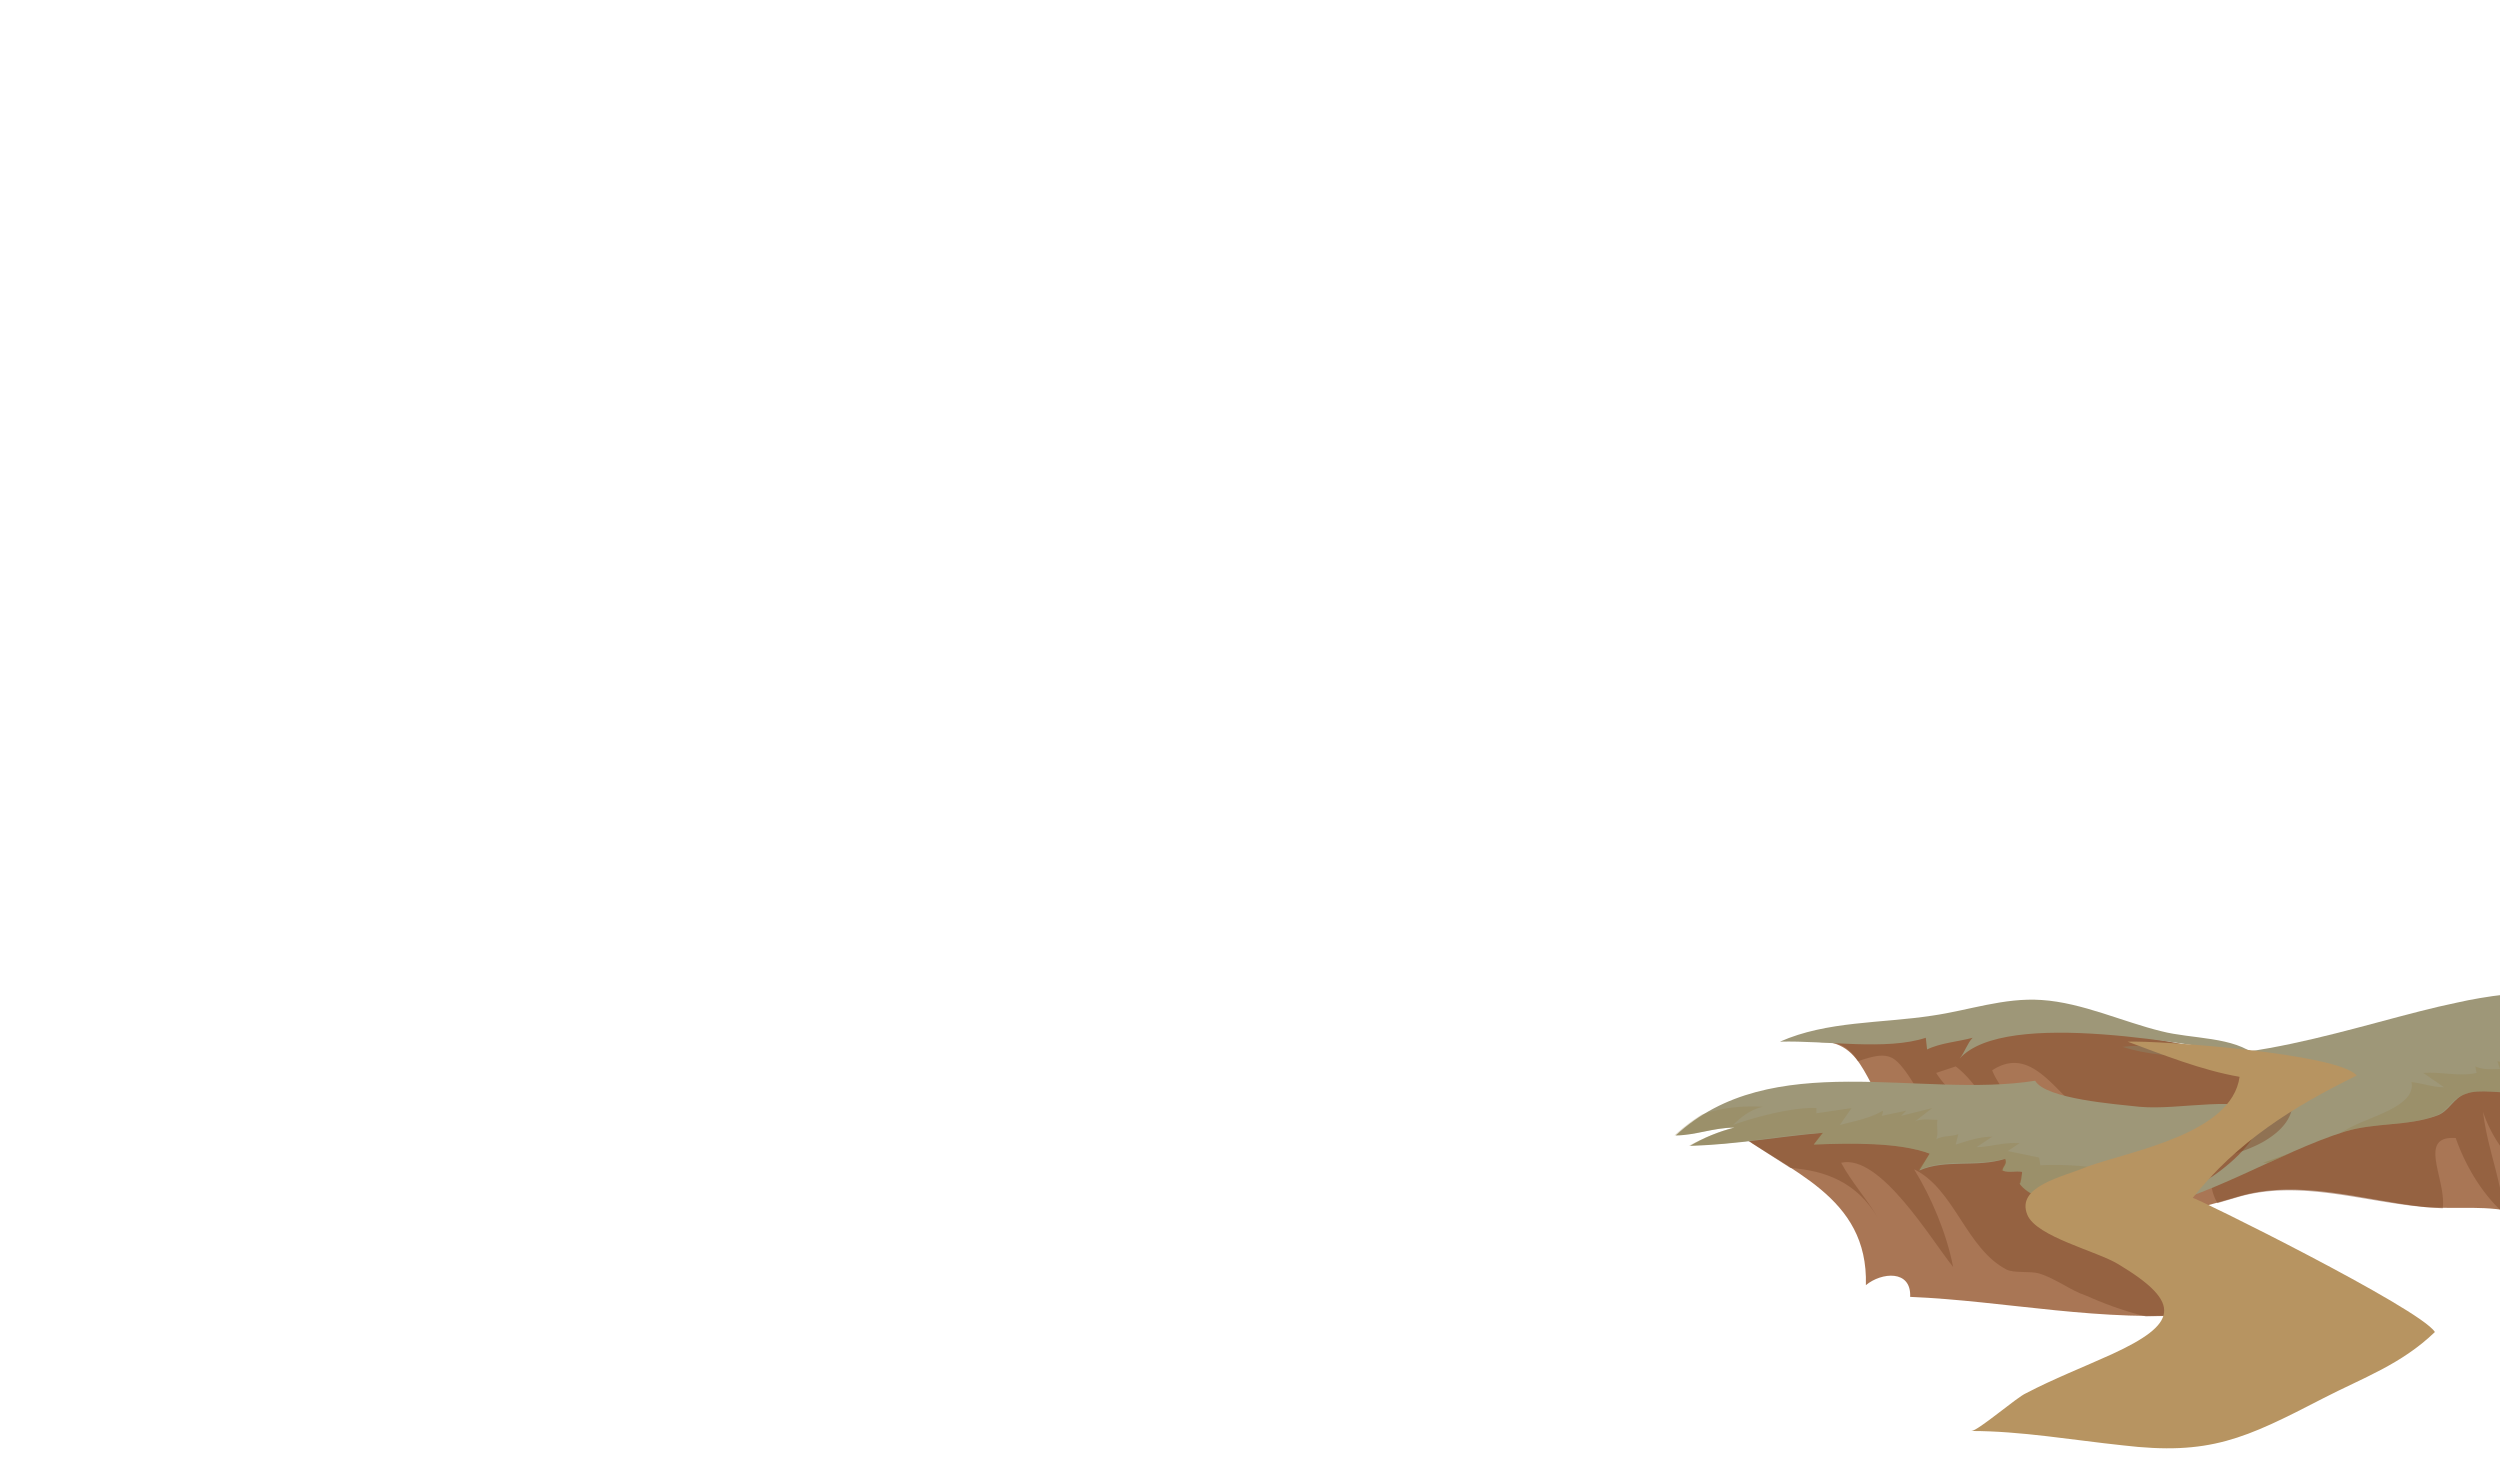 <svg xmlns="http://www.w3.org/2000/svg" width="1920" height="1138">
  <defs>
    <clipPath id="a">
      <path fill="#fcf2c7" d="M0 0h1920v1138H0z"/>
    </clipPath>
  </defs>
  <g clip-path="url(#a)">
    <path fill="#a97655" d="M1457 856c11 5 32-3 45 0 13 2 38 12 48 20 16 11 20 31 35 41 43 28 90 15 134 2 47-14 96 3 143 8 25 2 49-2 73 5 20 6 40 26 60 13 16 5 34 13 52 17-4-48-61-135-28-178-44-18-109 12-153 19-65 10-111 18-172 3-51-12-93-16-147-16-26 0-54-7-80-4-26 4-46 17-73 14 41-3 38 43 63 56Z"/>
    <path fill="#834e2f" d="M998 739a35 35 0 0 1-1-6h1c1-10 4-19 10-27-20-8-45-6-70-1-22 9-43 19-63 26-40 15-201 45-187 105a36 36 0 0 0 4 10l17-5c47-13 95 4 142 8l14 1c3-22-20-56 10-54 7 20 19 41 35 56h2c-3-26-13-50-16-76 11 33 37 52 58 79 0-24-20-54-30-79l25-9c9 37 44 78 73 104-19-39-36-83-56-122l32-1v-9Z" opacity=".5" style="mix-blend-mode:multiply;isolation:isolate" transform="translate(1011 78)"/>
    <path fill="#9e9778" d="M1641 930c31-5 106-47 96-86-7-33-79-44-107-40 76 24 184-19 257-34 44-10 118-16 159 12-12-1-25-4-38-7 27 7 42 19 61 39-19-9-51-33-68-18 8 1 17 6 25 7l-58 4 5 9c-16 7-41 2-40 23-11 1-29-3-39 1-10 3-13 14-23 17-22 8-47 5-70 12-51 16-108 53-160 61Z"/>
    <path fill="#a97655" d="M1600 906c-42-27-92-35-140-38l-67-8-63 7c43 33 105 51 103 120 12-10 35-12 34 9 73 3 148 20 226 13-9-24-43-36-55-59-13-24-12-28-38-44Z"/>
    <path fill="#834e2f" d="M828 827c-13-24-12-28-38-44-41-27-91-35-139-38l-68-7c-6-1-44 4-58 6l-2 3 42 27c27 2 51 11 67 38-8-14-20-27-28-42 30-7 69 59 86 80-5-26-17-54-30-75 31 15 40 61 71 77 6 3 18 1 25 3 13 4 24 13 36 17 11 5 29 12 46 16l45-1c-9-25-42-37-55-60Z" opacity=".5" style="mix-blend-mode:multiply;isolation:isolate" transform="translate(810 123)"/>
    <g fill="#95814a">
      <path d="M1004 738c-18-19-33-31-59-39-11 3-22 3-33 2 5 1 10 5 14 7-15 1-35-6-48-1 10 3 21 2 30 5a114 114 0 0 1-41 5c9 2 20 4 26 11a97 97 0 0 1-29-2l9 7c-4 6-12 8-20 6l2 6c-7 0-12 1-19-2l1 5c-13 3-27-1-41 0l16 11c-8 0-17-3-25-4 4 19-34 27-49 36l-6 3 4-1c23-7 48-4 69-12 10-3 13-14 24-17 10-4 28 0 39-1-1-21 24-16 39-23l-5-9 59-4c-8-1-17-6-25-7 17-15 49 9 68 18Z" opacity=".3" style="mix-blend-mode:multiply;isolation:isolate" transform="translate(1065 76)"/>
      <path d="M705 756h4l16-7-20 7Z" opacity=".5" style="mix-blend-mode:multiply;isolation:isolate" transform="translate(1033 137)"/>
      <path d="M815 695c9 5 20 5 28 9 11 3 24 6 35 7-10-7-22-12-36-15-10 2-20 3-27-1Z" opacity=".5" style="mix-blend-mode:multiply;isolation:isolate" transform="translate(1168 71)"/>
    </g>
    <g fill="#834e2f">
      <path d="M551 710a74 74 0 0 0 9 1 44 44 0 0 0-9-1Z" opacity=".5" style="mix-blend-mode:multiply;isolation:isolate" transform="translate(844 89)"/>
      <path d="M894 732a285 285 0 0 1-49-7c-50-12-93-17-146-17-27 0-54-7-81-3-22 3-41 13-63 14 11 1 18 7 23 15 9-3 18-6 25-3 11 4 26 36 27 36 10 1 20 4 30 4-6-11-16-18-22-28l15-5c13 10 24 27 30 42a33 33 0 0 0 15 0c1-15-12-26-17-39 26-17 43 8 62 26 14 15 23 30 42 38 29 13 77 6 104-9 33-19 26-43 5-64Z" opacity=".5" style="mix-blend-mode:multiply;isolation:isolate" transform="translate(849 81)"/>
    </g>
    <path fill="#9e9778" d="M1505 813c35-39 181-10 228-2-17-15-50-13-73-19-29-7-61-22-92-24-29-2-56 8-84 12-39 6-81 4-117 20 35-1 82 7 112-3l1 9c10-5 24-6 35-9-4 4-6 11-10 16Zm46 96c13 18 58 17 76 36 12-49 82-65 120-89-27-16-72-3-104-6-18-2-72-6-80-20-88 14-203-26-276 42 15 0 29-6 45-6-12 3-24 8-34 14 36-1 67-7 102-10l-7 9c27-1 65-2 89 7l-8 13c20-9 44-2 66-9 2 4-2 6-2 9 5 2 10 0 15 1 0 1-1 10-2 9Z"/>
    <path fill="#95814a" d="m783 778-1-6-24-5 9-6c-12-1-23 3-33 3l12-8c-10 0-18 3-28 6l2-8c-5 2-12 1-17 4 2-5 0-10 1-15-6 0-11-1-17 1l13-10-24 6 4-4-19 4a6 6 0 0 0 1-4c-10 6-22 8-33 11l9-13-27 4v-4c-17-1-48 7-64 13 7-7 14-12 23-14-17-1-33 1-47 6a135 135 0 0 0-21 16c15 0 30-6 46-6-12 3-24 8-35 14 37-1 68-8 102-10l-6 9c27-1 64-2 89 7l-9 13c21-10 44-3 66-9 2 4-1 6-2 9 5 2 11 0 16 1l-2 9c9 14 38 17 59 26l12-6c56-30-29-36-55-34Z" opacity=".3" style="mix-blend-mode:multiply;isolation:isolate" transform="translate(784 117)"/>
    <path fill="#b79461" d="M1784 1074c-60 31-87 44-154 36-38-4-78-11-116-11 5 0 35-26 42-29 21-11 44-20 66-30 50-23 55-39 5-69-16-10-63-21-70-38-9-22 27-29 46-37 33-12 111-25 117-69-29-5-59-17-86-27 24-1 162 9 176 26-49 24-92 51-126 94 1-1 175 85 186 103-26 25-55 35-86 51Z"/>
  </g>
</svg>
